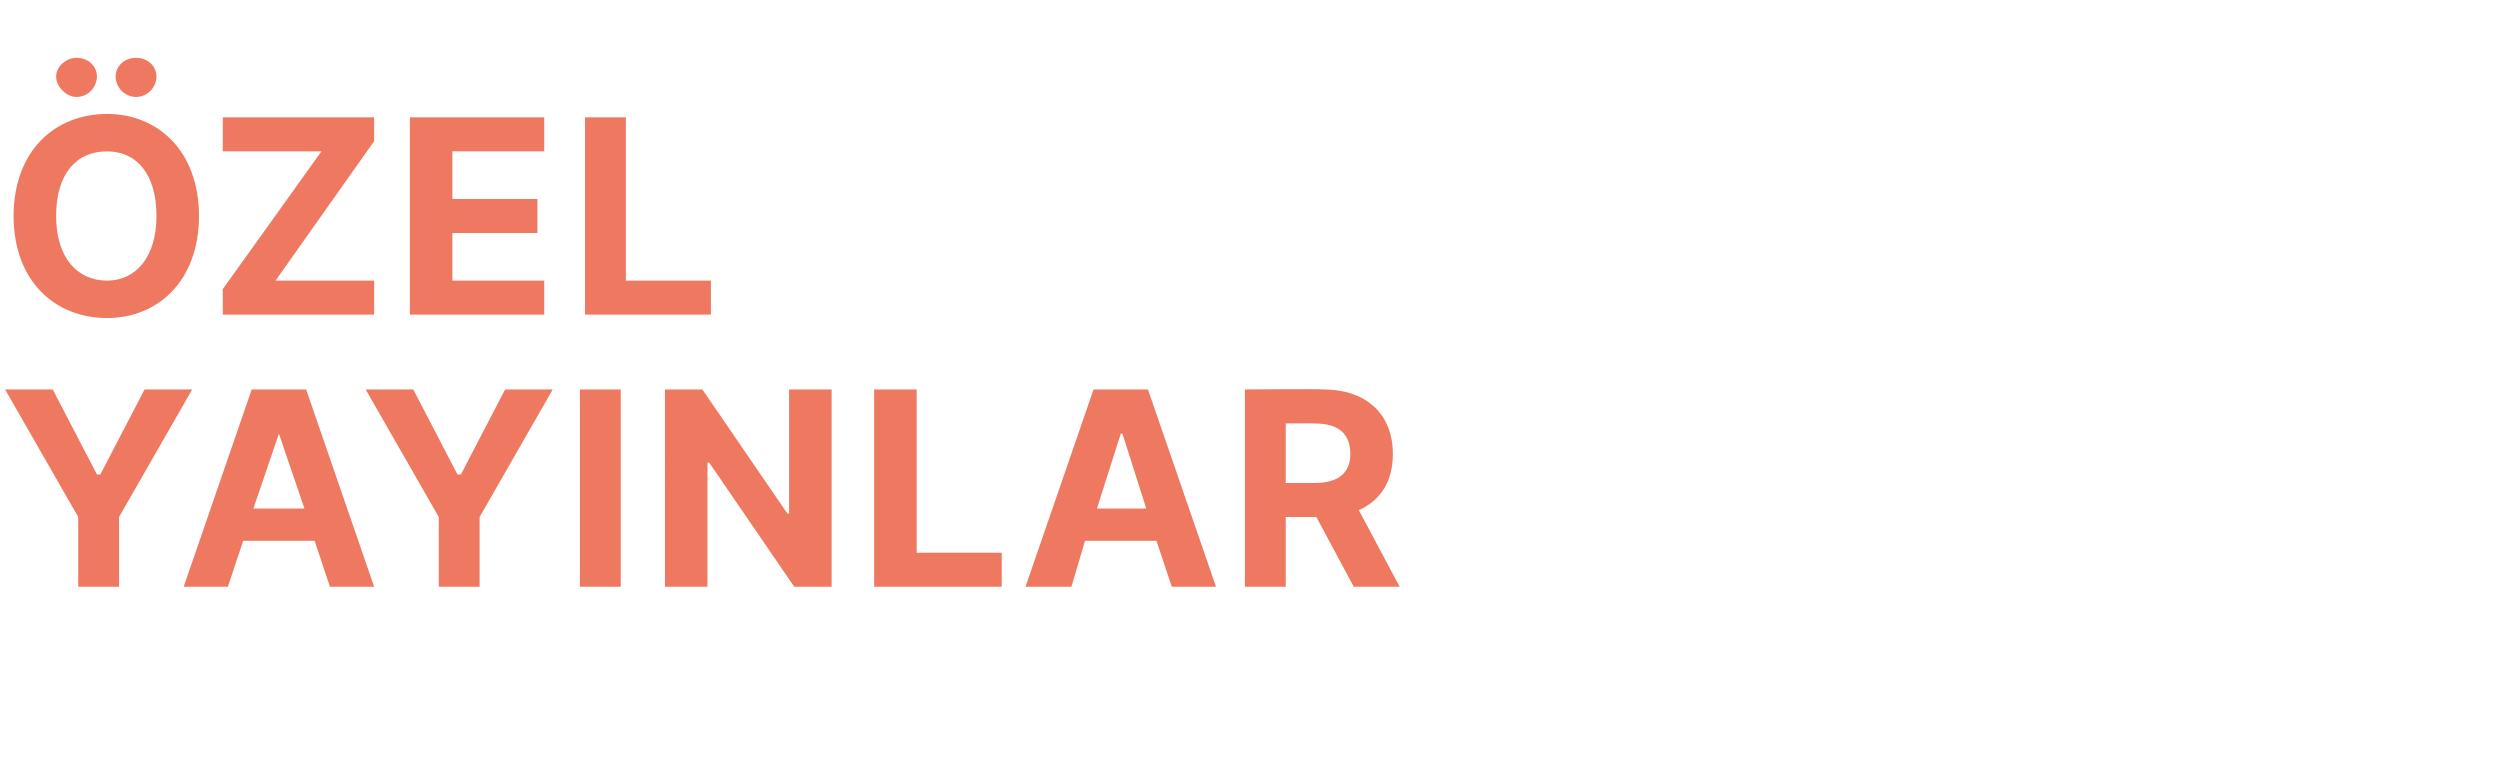 <?xml version="1.0" standalone="no"?><!DOCTYPE svg PUBLIC "-//W3C//DTD SVG 1.1//EN" "http://www.w3.org/Graphics/SVG/1.1/DTD/svg11.dtd"><svg xmlns="http://www.w3.org/2000/svg" version="1.1" width="147px" height="44.9px" viewBox="0 -3 147 44.9" style="top:-3px"><desc>ZEL YAYINLAR</desc><defs/><g id="Polygon127564"><path d="m3.1 19.9l2.6 5h.2l2.6-5h2.8L7 27.4v4.1H4.6v-4.1L.3 19.9h2.8zm7.7 11.6l4-11.6h3.2l4 11.6h-2.6l-.9-2.7h-4.2l-.9 2.7h-2.6zm7.1-4.6l-1.5-4.4l-1.5 4.4h3zm6.4-7l2.6 5h.2l2.6-5h2.8l-4.3 7.5v4.1h-2.4v-4.1l-4.3-7.5h2.8zm12.2 11.6h-2.4V19.9h2.4v11.6zm12.4 0h-2.2l-5-7.3h-.1v7.3h-2.5V19.9h2.2l5 7.3h.1v-7.3h2.5v11.6zm2.5-11.6h2.5v9.6h5v2h-7.5V19.9zm8.9 11.6l4-11.6h3.2l4 11.6h-2.6l-.9-2.7h-4.2l-.8 2.7h-2.7zm7.1-4.6L66 22.5h-.1l-1.4 4.4h2.9zm5.8-7s4.56-.04 4.6 0c2.6 0 4.1 1.5 4.1 3.8c0 1.6-.7 2.7-2 3.3l2.4 4.5h-2.7l-2.2-4.1h-1.8v4.1h-2.4V19.9zm4.1 5.5c1.4 0 2.1-.6 2.1-1.7c0-1.2-.7-1.8-2.1-1.8c-.01-.02-1.7 0-1.7 0v3.5h1.7z" stroke="none" fill="#ef7860"/></g><g id="Polygon127563"><path d="m6.3 15.7c-3.1 0-5.5-2.2-5.5-6c0-3.8 2.4-6 5.5-6c3 0 5.4 2.2 5.4 6c0 3.8-2.4 6-5.4 6zm0-9.8c-1.8 0-3 1.3-3 3.8c0 2.4 1.2 3.8 3 3.8c1.7 0 2.9-1.4 2.9-3.8c0-2.5-1.2-3.8-2.9-3.8zm-3-4.4C3.3.9 3.9.4 4.5.4c.7 0 1.2.5 1.2 1.1c0 .6-.5 1.2-1.2 1.2c-.6 0-1.2-.6-1.2-1.2zm3.5 0C6.8.9 7.3.4 8 .4c.7 0 1.2.5 1.2 1.1c0 .6-.5 1.2-1.2 1.2c-.7 0-1.2-.6-1.2-1.2zM13.1 14l5.8-8.1h-5.8v-2h8.9v1.4l-5.8 8.2h5.8v2h-8.9V14zm11-10.1h7.9v2h-5.4v2.8h5v2h-5v2.8h5.4v2h-7.9V3.9zm10.3 0h2.4v9.6h5v2h-7.4V3.9z" stroke="none" fill="#ef7860"/></g></svg>
